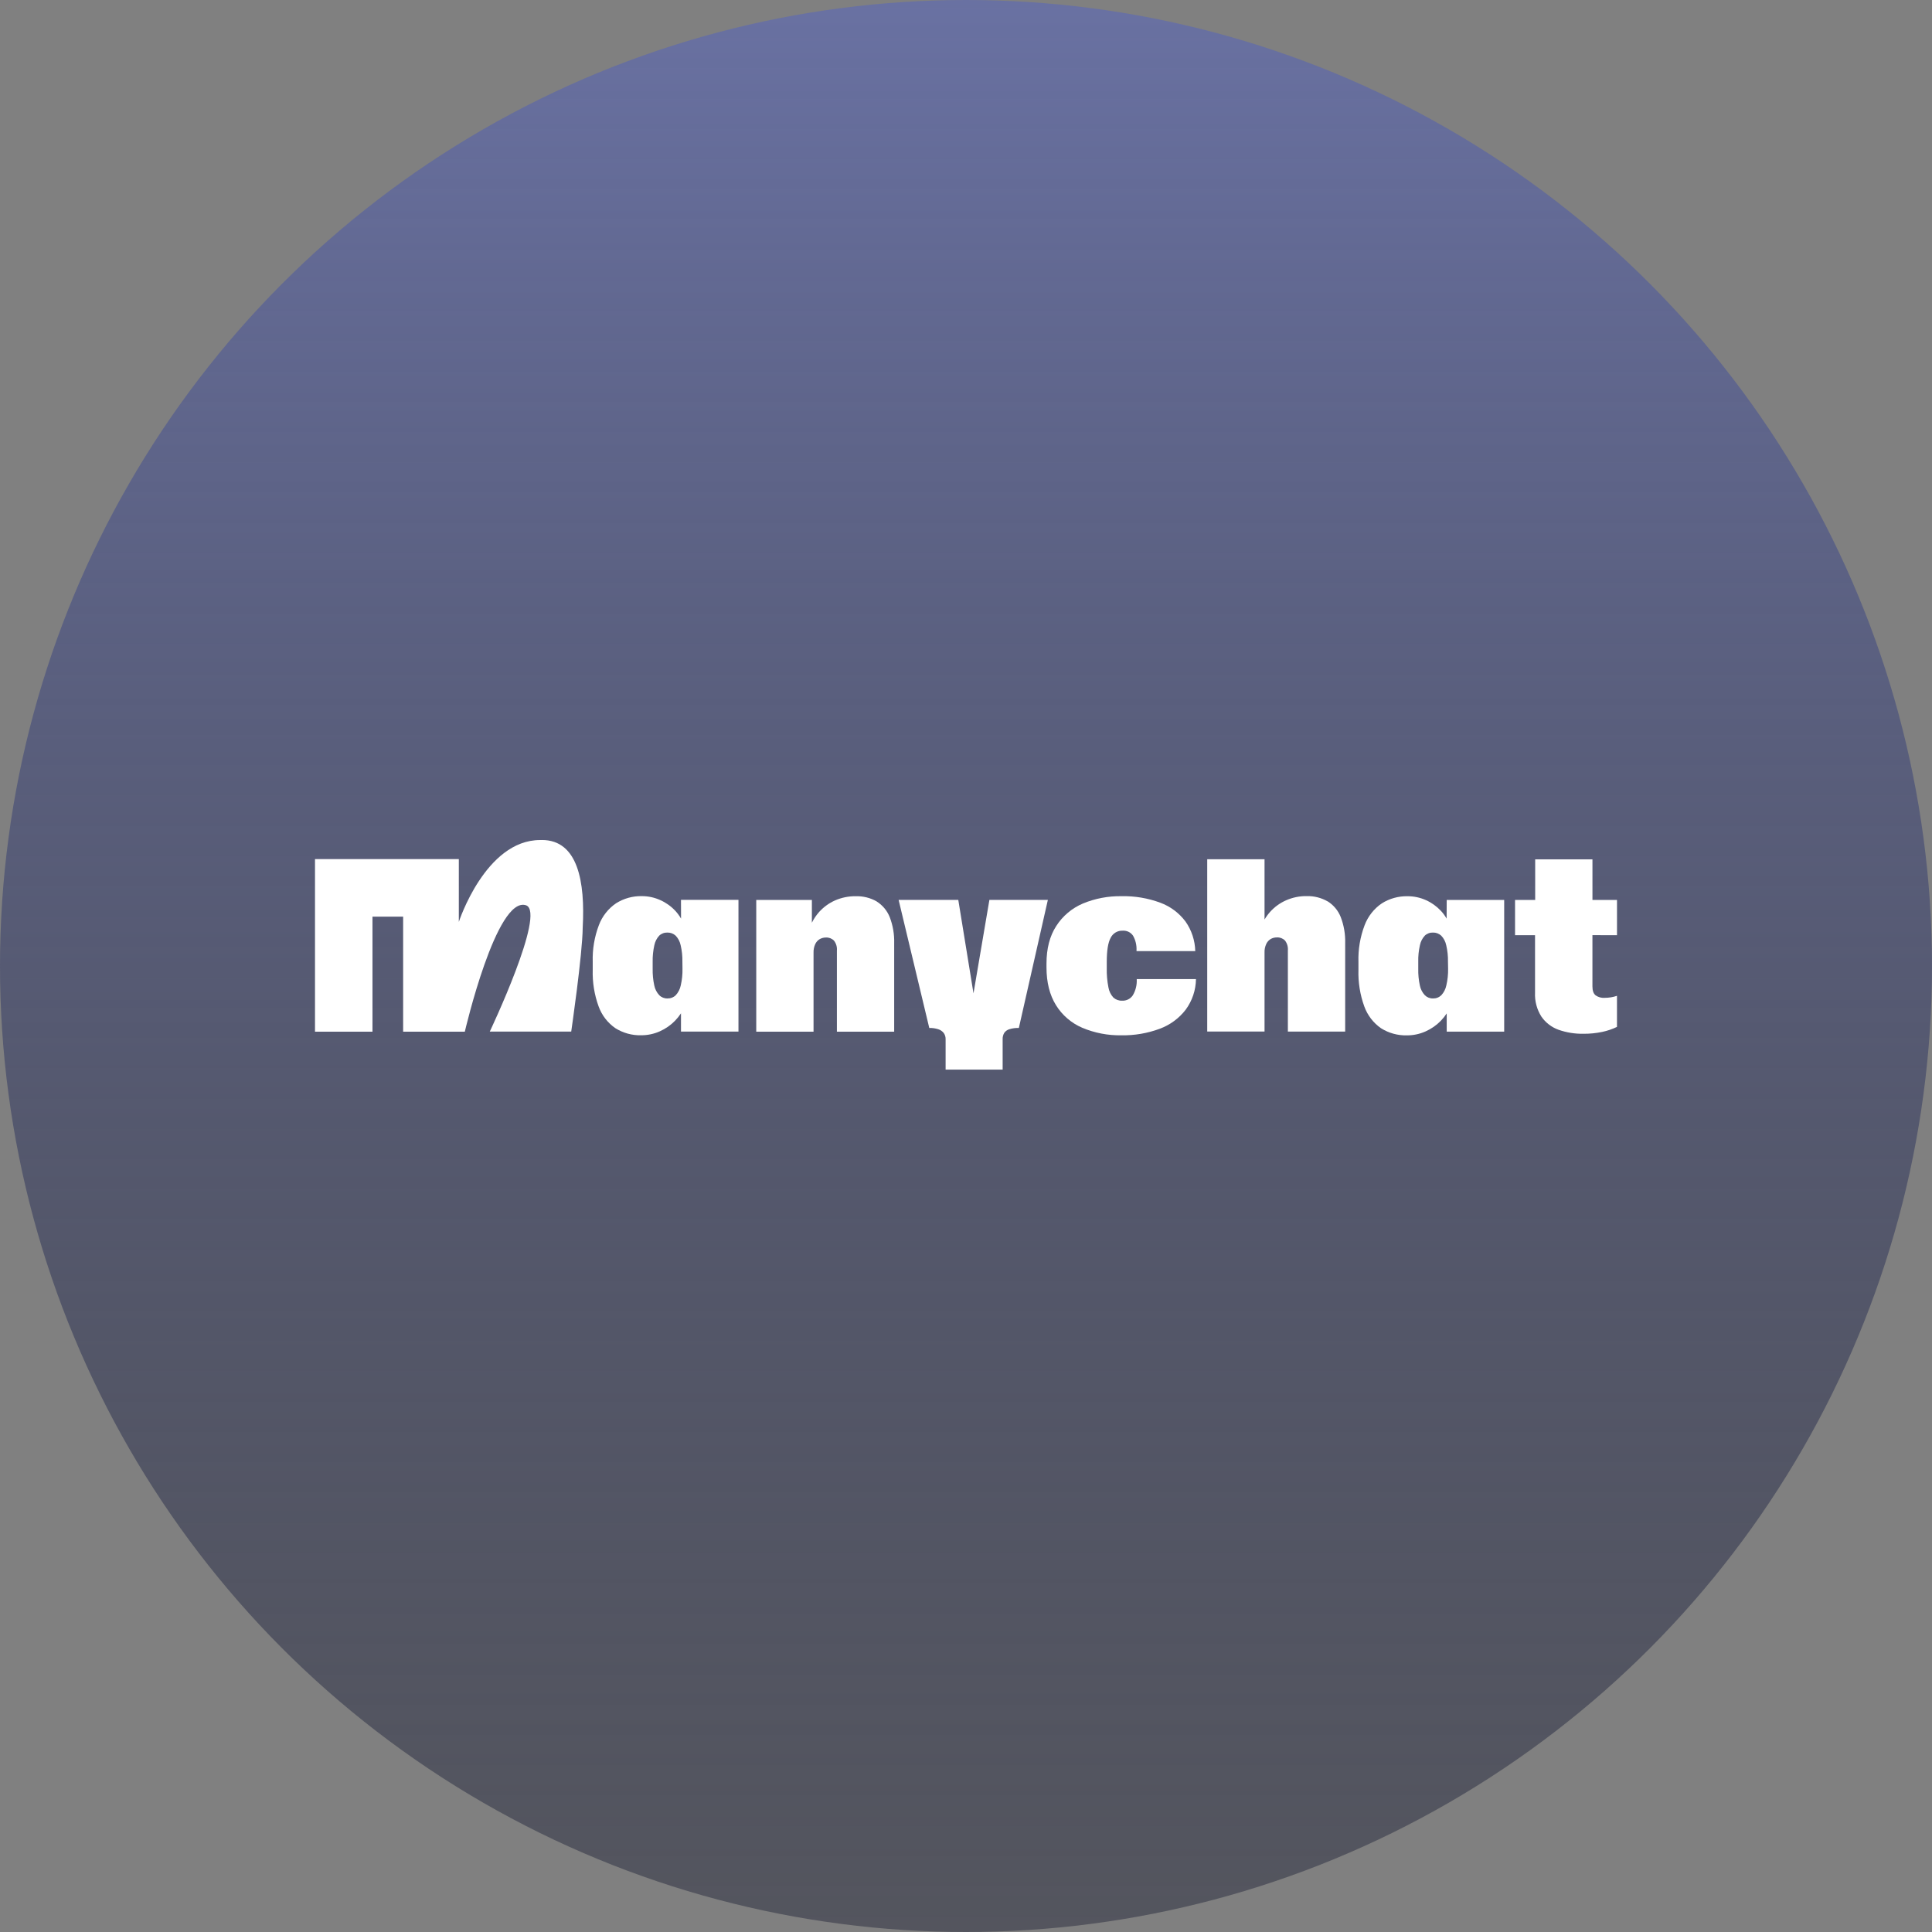 <svg width="92" height="92" viewBox="0 0 92 92" fill="none" xmlns="http://www.w3.org/2000/svg">
<rect x="0" y="0" width="92" height="92" fill="#808080" stroke="none"/>
<circle cx="46" cy="46" r="46" fill="url(#paint0_linear_37_2705)"/>
<g clip-path="url(#clip0_37_2705)">
<path d="M32.431 43.744C32.355 43.611 32.264 43.487 32.16 43.375C31.959 43.159 31.716 42.985 31.446 42.864C31.171 42.738 30.871 42.673 30.568 42.673C30.133 42.663 29.705 42.781 29.337 43.013C28.963 43.268 28.676 43.633 28.517 44.057C28.307 44.612 28.207 45.204 28.225 45.798V46.183C28.207 46.777 28.303 47.368 28.506 47.926C28.657 48.345 28.936 48.707 29.303 48.961C29.671 49.192 30.099 49.31 30.533 49.298C30.838 49.299 31.14 49.236 31.419 49.111C31.693 48.99 31.942 48.816 32.151 48.6C32.254 48.493 32.346 48.377 32.428 48.253V49.122H35.165V42.849H32.428L32.431 43.744ZM32.499 46.132C32.505 46.398 32.477 46.664 32.417 46.924C32.382 47.098 32.299 47.26 32.179 47.391C32.127 47.442 32.064 47.482 31.996 47.508C31.928 47.535 31.855 47.547 31.782 47.545C31.71 47.547 31.639 47.534 31.572 47.508C31.505 47.481 31.445 47.442 31.394 47.391C31.273 47.261 31.19 47.1 31.156 46.926C31.099 46.665 31.074 46.399 31.079 46.132V45.798C31.074 45.533 31.101 45.269 31.159 45.011C31.193 44.841 31.273 44.683 31.391 44.555C31.442 44.506 31.503 44.468 31.569 44.443C31.636 44.417 31.706 44.406 31.777 44.408C31.924 44.403 32.066 44.456 32.174 44.555C32.295 44.682 32.377 44.84 32.412 45.011C32.473 45.269 32.5 45.533 32.495 45.798L32.499 46.132Z" fill="white"/>
<path d="M41.746 42.924C41.443 42.752 41.097 42.667 40.748 42.678C40.408 42.673 40.071 42.742 39.76 42.879C39.476 43.006 39.222 43.191 39.012 43.42C38.872 43.577 38.753 43.751 38.661 43.939V42.854H36.012V49.127H38.74V45.366C38.735 45.225 38.763 45.084 38.822 44.956C38.868 44.856 38.943 44.773 39.038 44.718C39.127 44.669 39.228 44.643 39.33 44.644C39.4 44.64 39.471 44.651 39.537 44.676C39.603 44.702 39.663 44.741 39.713 44.791C39.818 44.926 39.868 45.097 39.852 45.267V49.129H42.58V44.915C42.592 44.491 42.52 44.069 42.368 43.673C42.245 43.365 42.027 43.103 41.746 42.927" fill="white"/>
<path d="M54.131 46.654C54.142 46.916 54.075 47.175 53.941 47.4C53.885 47.481 53.81 47.547 53.722 47.591C53.634 47.635 53.537 47.656 53.439 47.652C53.285 47.659 53.135 47.606 53.02 47.505C52.895 47.369 52.812 47.199 52.782 47.017C52.722 46.712 52.696 46.403 52.703 46.092V45.803C52.703 45.266 52.764 44.884 52.888 44.658C52.94 44.552 53.022 44.463 53.124 44.402C53.226 44.342 53.344 44.312 53.462 44.318C53.558 44.312 53.654 44.33 53.74 44.372C53.826 44.413 53.9 44.477 53.954 44.556C54.075 44.769 54.132 45.012 54.12 45.257V45.29H56.917C56.905 44.785 56.743 44.294 56.452 43.881C56.146 43.473 55.728 43.161 55.25 42.985C54.66 42.767 54.035 42.662 53.406 42.676C52.776 42.665 52.15 42.783 51.568 43.024C51.046 43.245 50.603 43.618 50.298 44.095C49.988 44.571 49.833 45.169 49.833 45.888V46.064C49.833 46.778 49.983 47.378 50.284 47.864C50.581 48.344 51.019 48.72 51.537 48.942C52.127 49.19 52.761 49.312 53.401 49.3C54.02 49.311 54.637 49.206 55.219 48.991C55.712 48.811 56.144 48.494 56.464 48.077C56.773 47.655 56.944 47.147 56.951 46.623H54.131V46.654Z" fill="white"/>
<path d="M63.222 42.924C62.918 42.749 62.573 42.663 62.223 42.672C61.884 42.667 61.547 42.736 61.237 42.874C60.953 43 60.697 43.185 60.488 43.415C60.385 43.53 60.294 43.654 60.216 43.786V40.917H57.487V49.121H60.216V45.361C60.21 45.219 60.239 45.079 60.298 44.95C60.344 44.851 60.419 44.768 60.513 44.712C60.603 44.663 60.704 44.638 60.806 44.639C60.877 44.635 60.947 44.646 61.013 44.671C61.079 44.697 61.139 44.736 61.189 44.786C61.294 44.922 61.343 45.092 61.327 45.262V49.124H64.056V44.91C64.068 44.486 63.996 44.063 63.843 43.667C63.721 43.359 63.503 43.097 63.222 42.921" fill="white"/>
<path d="M68.887 43.744C68.811 43.611 68.72 43.487 68.616 43.375C68.414 43.159 68.172 42.985 67.902 42.864C67.628 42.741 67.331 42.677 67.031 42.678C66.596 42.668 66.168 42.786 65.8 43.018C65.426 43.273 65.14 43.638 64.98 44.062C64.77 44.617 64.67 45.209 64.688 45.803V46.188C64.67 46.781 64.766 47.373 64.968 47.93C65.121 48.35 65.399 48.712 65.766 48.966C66.134 49.197 66.562 49.314 66.996 49.303C67.302 49.304 67.603 49.24 67.882 49.116C68.156 48.994 68.405 48.821 68.614 48.605C68.717 48.498 68.81 48.382 68.891 48.258V49.126H71.628V42.854H68.891L68.887 43.744ZM68.957 46.132C68.962 46.398 68.934 46.664 68.873 46.924C68.838 47.098 68.755 47.26 68.635 47.391C68.582 47.442 68.52 47.482 68.452 47.508C68.383 47.535 68.311 47.547 68.238 47.545C68.166 47.547 68.095 47.534 68.028 47.508C67.961 47.481 67.901 47.442 67.849 47.391C67.728 47.261 67.646 47.1 67.612 46.926C67.555 46.665 67.53 46.399 67.536 46.132V45.798C67.529 45.533 67.556 45.269 67.615 45.011C67.649 44.841 67.729 44.683 67.847 44.555C67.898 44.506 67.959 44.468 68.025 44.443C68.091 44.417 68.162 44.406 68.233 44.408C68.379 44.403 68.522 44.456 68.63 44.555C68.751 44.682 68.833 44.84 68.868 45.011C68.929 45.269 68.957 45.533 68.951 45.798L68.957 46.132Z" fill="white"/>
<path d="M77 44.533V42.854H75.831V40.922H73.104V42.854H72.145V44.533H73.097V47.27C73.078 47.672 73.184 48.07 73.4 48.41C73.6 48.699 73.886 48.919 74.217 49.037C74.597 49.17 74.997 49.234 75.399 49.227C75.701 49.23 76.003 49.2 76.298 49.138C76.54 49.087 76.775 49.007 76.999 48.9V47.42C76.811 47.483 76.613 47.516 76.415 47.516C76.261 47.528 76.108 47.486 75.981 47.397C75.88 47.316 75.83 47.174 75.83 46.969V44.531L77 44.533Z" fill="white"/>
<path d="M25.808 40.002H25.72C23.115 40.002 21.849 43.9 21.849 43.9V40.909H15V49.129H17.737V43.649H19.197V49.129H22.134C22.134 49.129 23.643 42.624 25.056 43.111C26.008 43.468 23.323 49.123 23.323 49.123H27.201C27.201 49.123 27.739 45.44 27.748 44.165C27.867 42.001 27.525 40 25.806 40" fill="white"/>
<path d="M45.029 49.492C45.033 49.384 45.002 49.277 44.939 49.189C44.871 49.104 44.779 49.041 44.675 49.01C44.538 48.967 44.395 48.947 44.251 48.95L42.792 42.853H45.633L46.484 48.083H46.224L47.114 42.853H49.898L48.517 48.95C48.365 48.945 48.213 48.965 48.066 49.01C47.968 49.039 47.881 49.1 47.821 49.185C47.767 49.277 47.74 49.384 47.745 49.492V50.934H45.029V49.492Z" fill="white"/>
</g>
<defs>
<linearGradient id="paint0_linear_37_2705" x1="46" y1="0" x2="46" y2="92" gradientUnits="userSpaceOnUse">
<stop stop-color="#6971A2"/>
<stop offset="1" stop-color="#272A3C" stop-opacity="0.5"/>
</linearGradient>
<clipPath id="clip0_37_2705">
<rect width="62" height="11.238" fill="white" transform="translate(15 40)"/>
</clipPath>
</defs>
</svg>
